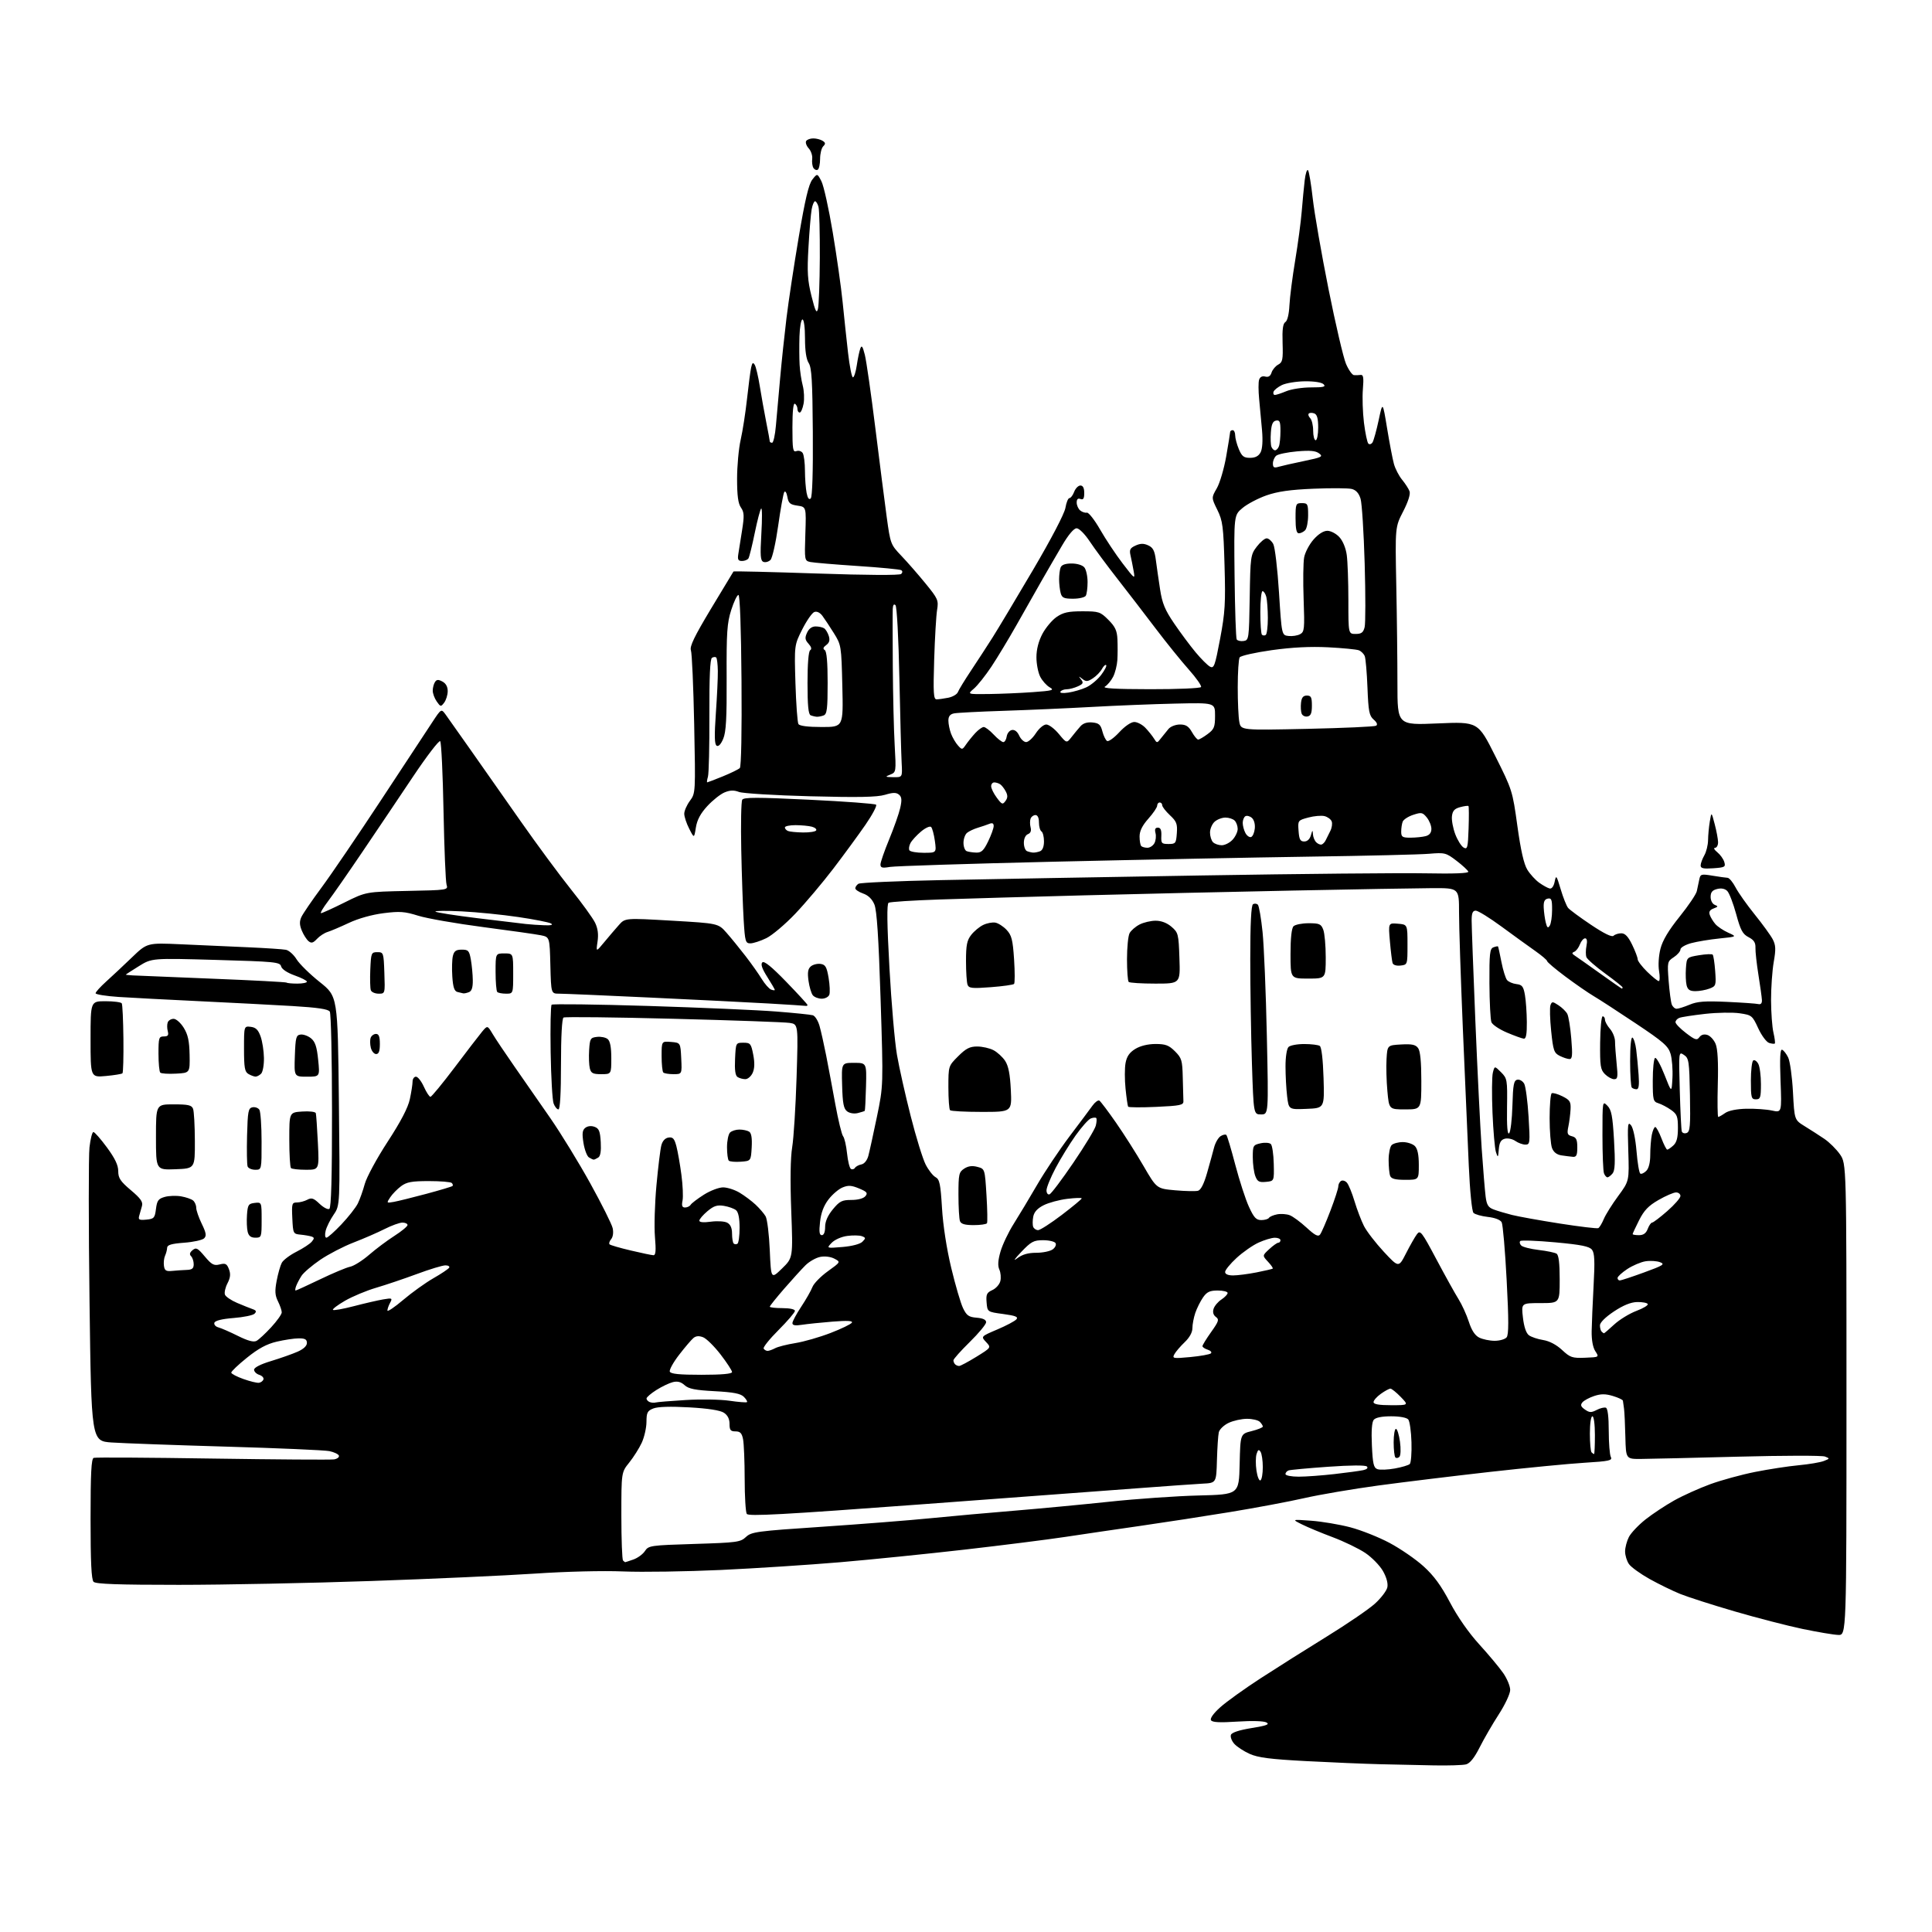 <?xml version="1.0" encoding="UTF-8" standalone="no"?>
<svg 
  version="1.1" 
  xmlns="http://www.w3.org/2000/svg" 
  xmlns:xlink="http://www.w3.org/1999/xlink" 
  xmlns:svg="http://www.w3.org/2000/svg"
  xmlns:rdf="http://www.w3.org/1999/02/22-rdf-syntax-ns#"
  xmlns:cc="http://creativecommons.org/ns#"
  xmlns:dc="http://purl.org/dc/elements/1.1/"
  viewBox="0 0 768 768"
  width="768"
  height="768"
>
<style>svg {background-color: white; }</style>"
<path stroke="none" fill="black" fill-rule="evenodd" d="M570.00,701.77C564.23,701.66 554.55,701.45 548.50,701.30C542.45,701.15 529.29,700.60 519.27,700.07C505.00,699.32 500.10,698.69 496.77,697.20C494.42,696.15 491.66,694.34 490.63,693.18C489.60,692.02 489.01,690.42 489.32,689.62C489.67,688.69 492.65,687.72 497.54,686.93C503.49,685.97 504.81,685.47 503.44,684.71C502.39,684.12 497.74,683.98 491.90,684.36C484.84,684.82 481.92,684.67 481.39,683.82C480.94,683.10 482.38,681.08 485.08,678.66C487.51,676.47 494.76,671.27 501.20,667.09C507.63,662.92 519.46,655.45 527.50,650.50C535.53,645.55 544.09,639.70 546.53,637.50C548.96,635.30 551.19,632.38 551.49,631.00C551.82,629.42 551.17,627.02 549.74,624.50C548.48,622.30 545.32,619.07 542.72,617.32C540.11,615.57 534.27,612.75 529.74,611.05C525.21,609.35 519.70,607.06 517.50,605.95C513.50,603.95 513.50,603.95 521.21,604.51C525.44,604.82 532.42,605.99 536.71,607.11C540.99,608.23 548.03,611.02 552.35,613.32C556.67,615.62 562.75,619.80 565.85,622.61C569.96,626.32 572.84,630.25 576.39,636.99C579.41,642.73 583.85,649.09 588.03,653.67C591.75,657.75 596.04,662.89 597.56,665.09C599.09,667.29 600.33,670.31 600.32,671.79C600.32,673.29 598.29,677.62 595.78,681.50C593.29,685.35 589.87,691.25 588.18,694.62C586.12,698.72 584.34,700.94 582.80,701.36C581.54,701.70 575.77,701.88 570.00,701.77zM730.75,649.91C728.96,649.86 722.55,648.78 716.50,647.52C710.45,646.25 698.30,643.11 689.50,640.54C680.70,637.97 671.00,634.86 667.94,633.63C664.89,632.40 659.39,629.71 655.73,627.67C652.07,625.62 648.38,622.96 647.54,621.75C646.69,620.54 646.00,618.28 646.00,616.73C646.00,615.17 646.69,612.58 647.52,610.96C648.36,609.34 651.33,606.21 654.12,604.00C656.91,601.80 662.04,598.40 665.51,596.46C668.99,594.51 675.45,591.60 679.86,589.99C684.28,588.38 692.31,586.18 697.70,585.11C703.09,584.04 710.88,582.84 715.00,582.46C719.12,582.07 723.62,581.31 725.00,580.77C727.42,579.82 727.44,579.77 725.43,578.99C724.28,578.55 708.76,578.58 690.93,579.05C673.09,579.52 655.76,579.93 652.41,579.95C646.33,580.00 646.33,580.00 646.11,571.25C646.00,566.44 645.76,561.38 645.58,560.00C645.40,558.62 645.20,557.18 645.13,556.79C645.06,556.40 643.26,555.56 641.13,554.92C638.18,554.04 636.41,554.04 633.71,554.93C631.76,555.58 629.65,556.71 629.03,557.46C628.16,558.51 628.39,559.16 630.03,560.31C631.83,561.57 632.55,561.59 634.70,560.48C636.10,559.75 637.76,559.35 638.37,559.59C639.09,559.86 639.50,563.21 639.50,568.76C639.51,573.57 639.87,578.24 640.32,579.14C641.03,580.58 639.82,580.85 629.81,581.47C623.59,581.85 606.80,583.48 592.50,585.08C578.20,586.69 558.17,589.13 548.00,590.50C537.83,591.88 524.55,594.14 518.50,595.52C512.45,596.90 499.18,599.39 489.00,601.06C478.82,602.72 462.85,605.19 453.50,606.53C444.15,607.87 430.65,609.86 423.50,610.94C416.35,612.02 398.35,614.29 383.50,615.99C368.65,617.69 346.38,619.95 334.00,621.01C321.62,622.06 300.25,623.45 286.50,624.09C272.75,624.72 255.28,624.99 247.68,624.67C239.65,624.34 224.98,624.70 212.68,625.53C201.03,626.31 171.75,627.64 147.62,628.47C123.49,629.31 89.04,630.00 71.07,630.00C46.99,630.00 38.08,629.68 37.20,628.80C36.33,627.93 36.00,620.97 36.00,603.77C36.00,585.60 36.30,579.84 37.25,579.52C37.94,579.28 59.20,579.41 84.50,579.80C109.80,580.18 131.53,580.33 132.79,580.13C134.05,579.92 134.92,579.26 134.72,578.65C134.52,578.05 132.81,577.23 130.93,576.84C129.04,576.46 110.62,575.65 90.00,575.06C69.38,574.46 48.86,573.72 44.40,573.41C36.31,572.85 36.31,572.85 35.59,517.52C35.20,487.09 35.19,459.44 35.57,456.09C35.95,452.74 36.65,450.00 37.13,450.00C37.61,450.00 40.03,452.75 42.50,456.11C45.71,460.47 47.00,463.18 47.00,465.55C47.00,468.32 47.85,469.59 52.01,473.11C55.93,476.41 56.90,477.79 56.43,479.42C56.11,480.56 55.61,482.32 55.33,483.32C54.90,484.86 55.34,485.09 58.16,484.82C61.22,484.53 61.54,484.18 62.00,480.57C62.42,477.23 62.95,476.51 65.50,475.79C67.15,475.33 70.08,475.23 72.00,475.57C73.92,475.90 76.06,476.64 76.75,477.21C77.44,477.78 78.00,479.08 78.00,480.10C78.00,481.11 78.99,483.98 80.20,486.47C81.96,490.09 82.15,491.25 81.15,492.25C80.47,492.94 76.89,493.73 73.20,494.00C68.17,494.38 66.49,494.87 66.44,496.00C66.41,496.82 66.04,498.25 65.61,499.18C65.19,500.10 64.99,501.90 65.17,503.18C65.44,505.10 66.02,505.45 68.50,505.20C70.15,505.04 72.74,504.86 74.25,504.81C76.37,504.74 77.00,504.22 77.00,502.56C77.00,501.37 76.53,499.93 75.96,499.36C75.23,498.63 75.41,497.90 76.54,496.96C77.97,495.78 78.59,496.10 81.40,499.46C84.15,502.73 85.04,503.21 87.33,502.63C89.61,502.06 90.18,502.35 91.01,504.53C91.74,506.45 91.59,507.89 90.42,510.15C89.56,511.82 89.11,513.84 89.42,514.64C89.72,515.44 91.89,516.92 94.24,517.92C96.58,518.91 99.36,520.03 100.42,520.40C101.86,520.90 102.05,521.35 101.18,522.22C100.55,522.85 96.80,523.62 92.84,523.93C88.21,524.30 85.50,524.97 85.22,525.82C84.98,526.54 85.71,527.37 86.83,527.66C87.95,527.96 91.44,529.48 94.59,531.05C98.58,533.03 100.83,533.63 101.98,533.01C102.88,532.53 105.51,530.09 107.81,527.59C110.12,525.09 112.00,522.43 112.00,521.68C112.00,520.92 111.32,518.95 110.50,517.30C109.31,514.91 109.20,513.21 109.98,509.12C110.52,506.27 111.43,503.06 112.02,501.97C112.60,500.89 115.22,498.91 117.85,497.58C120.48,496.25 123.21,494.45 123.93,493.59C125.00,492.30 124.98,491.94 123.86,491.55C123.11,491.30 121.15,490.95 119.50,490.79C116.55,490.51 116.49,490.39 116.20,484.25C115.93,478.46 116.06,478.00 118.02,478.00C119.18,478.00 121.05,477.51 122.17,476.91C123.86,476.01 124.68,476.28 127.02,478.52C128.57,480.00 130.32,480.92 130.92,480.55C131.66,480.09 132.00,468.00 131.98,441.69C131.98,420.69 131.58,402.88 131.10,402.13C130.47,401.14 126.31,400.52 116.36,399.92C108.74,399.47 92.15,398.60 79.50,398.00C66.85,397.40 52.34,396.64 47.25,396.31C42.16,395.97 38.00,395.31 38.00,394.83C38.00,394.36 39.87,392.29 42.15,390.23C44.43,388.18 49.04,383.86 52.40,380.63C58.50,374.76 58.50,374.76 72.00,375.37C79.42,375.71 91.35,376.24 98.50,376.55C105.65,376.87 112.48,377.32 113.67,377.56C114.86,377.80 116.77,379.50 117.90,381.35C119.04,383.19 123.19,387.26 127.11,390.38C134.25,396.07 134.25,396.07 134.71,437.61C135.17,479.14 135.17,479.14 132.65,482.82C131.26,484.84 129.82,487.74 129.45,489.25C129.07,490.81 129.20,492.00 129.75,492.00C130.28,492.00 132.97,489.61 135.73,486.69C138.49,483.77 141.41,480.06 142.22,478.44C143.03,476.82 144.28,473.31 145.00,470.64C145.73,467.97 149.80,460.44 154.08,453.88C159.34,445.81 162.19,440.34 162.92,436.93C163.51,434.17 164.00,431.02 164.00,429.95C164.00,428.88 164.61,428.00 165.35,428.00C166.09,428.00 167.51,429.80 168.50,432.00C169.49,434.20 170.67,436.00 171.11,436.00C171.55,436.00 175.87,430.75 180.71,424.34C185.54,417.93 190.46,411.53 191.63,410.12C193.77,407.57 193.77,407.57 195.84,411.03C196.97,412.94 200.89,418.77 204.53,424.00C208.17,429.23 214.59,438.45 218.78,444.50C222.97,450.55 230.12,462.22 234.66,470.43C239.20,478.64 243.20,486.65 243.55,488.22C243.92,489.92 243.68,491.69 242.95,492.57C242.27,493.38 241.98,494.31 242.31,494.64C242.63,494.97 246.41,496.07 250.70,497.08C254.99,498.10 259.06,498.95 259.74,498.97C260.67,498.99 260.82,497.17 260.35,491.65C260.01,487.60 260.28,478.39 260.95,471.17C261.61,463.95 262.49,456.80 262.90,455.27C263.36,453.52 264.41,452.39 265.76,452.19C267.48,451.94 268.08,452.60 268.89,455.69C269.43,457.78 270.33,462.88 270.87,467.00C271.42,471.12 271.62,475.74 271.32,477.25C270.90,479.31 271.16,480.00 272.32,480.00C273.18,480.00 274.19,479.51 274.56,478.90C274.93,478.30 277.30,476.50 279.82,474.90C282.33,473.31 285.77,472.00 287.45,472.00C289.13,472.01 292.07,472.95 294.00,474.11C295.93,475.26 298.78,477.40 300.34,478.85C301.90,480.31 303.70,482.40 304.34,483.50C304.98,484.60 305.73,490.68 306.00,497.00C306.50,508.50 306.50,508.50 310.87,504.25C315.23,500.00 315.23,500.00 314.53,481.25C314.08,469.21 314.22,460.17 314.91,456.00C315.50,452.43 316.28,439.97 316.65,428.32C317.31,407.15 317.31,407.15 313.91,406.62C312.03,406.32 291.27,405.58 267.76,404.98C244.25,404.37 224.56,404.15 224.01,404.49C223.39,404.88 223.00,412.07 223.00,423.06C223.00,434.64 222.64,441.00 221.98,441.00C221.41,441.00 220.55,439.95 220.07,438.67C219.58,437.39 219.05,428.18 218.89,418.21C218.73,408.23 218.90,399.76 219.28,399.39C219.65,399.02 236.95,399.24 257.73,399.88C278.50,400.53 301.35,401.52 308.50,402.09C315.65,402.65 322.22,403.32 323.10,403.58C323.98,403.83 325.17,405.72 325.76,407.77C326.35,409.82 327.53,415.10 328.40,419.50C329.26,423.90 330.91,432.67 332.06,438.99C333.21,445.31 334.60,451.01 335.14,451.67C335.69,452.33 336.39,455.38 336.71,458.46C337.03,461.54 337.72,464.33 338.25,464.66C338.79,464.99 339.51,464.80 339.86,464.24C340.21,463.69 341.37,463.07 342.43,462.87C343.57,462.65 344.69,461.27 345.17,459.50C345.62,457.85 347.15,450.89 348.57,444.03C351.15,431.57 351.15,431.57 350.05,397.19C349.26,372.53 348.56,361.89 347.58,359.54C346.69,357.40 345.15,355.90 343.11,355.19C341.40,354.59 340.00,353.66 340.00,353.11C340.00,352.56 340.56,351.75 341.25,351.31C341.94,350.87 356.68,350.21 374.00,349.86C391.32,349.50 437.89,348.67 477.47,348.01C517.05,347.35 557.21,346.97 566.72,347.16C577.94,347.38 583.89,347.15 583.67,346.50C583.49,345.95 581.38,344.00 578.99,342.17C574.81,338.98 574.35,338.86 568.06,339.39C564.45,339.70 543.05,340.21 520.50,340.53C497.95,340.86 452.05,341.77 418.50,342.55C384.95,343.34 355.81,344.27 353.75,344.62C350.70,345.14 350.00,344.96 350.00,343.64C350.00,342.75 351.56,338.26 353.46,333.66C355.36,329.06 357.34,323.45 357.85,321.18C358.57,317.98 358.46,316.79 357.36,315.88C356.26,314.97 354.97,314.99 351.78,315.95C348.66,316.88 341.22,317.03 322.06,316.53C308.00,316.17 295.26,315.39 293.75,314.81C291.74,314.04 290.20,314.09 288.03,314.99C286.39,315.67 283.31,318.11 281.18,320.42C278.46,323.37 277.11,325.90 276.62,328.95C275.93,333.29 275.93,333.29 273.97,329.43C272.88,327.31 272.00,324.63 272.00,323.48C272.00,322.33 273.01,320.02 274.25,318.34C276.49,315.31 276.50,315.16 275.95,287.90C275.64,272.83 275.06,259.60 274.65,258.50C274.09,256.99 276.04,252.95 282.62,242.00C287.41,234.03 291.43,227.36 291.57,227.18C291.70,227.00 306.55,227.36 324.56,227.97C344.74,228.66 357.67,228.73 358.24,228.16C358.82,227.58 358.82,227.00 358.24,226.65C357.72,226.33 349.92,225.58 340.90,224.99C331.88,224.39 323.44,223.68 322.14,223.41C319.82,222.91 319.79,222.77 320.14,212.20C320.50,201.50 320.50,201.50 317.01,201.00C314.07,200.58 313.43,200.03 312.99,197.50C312.69,195.83 312.15,194.99 311.76,195.60C311.38,196.21 310.29,202.23 309.34,208.97C308.39,215.72 307.02,221.84 306.28,222.58C305.54,223.31 304.29,223.66 303.49,223.36C302.28,222.89 302.14,220.95 302.65,212.15C303.00,206.29 302.97,201.79 302.58,202.14C302.20,202.49 301.05,206.86 300.03,211.84C299.01,216.83 297.88,221.38 297.53,221.95C297.17,222.53 296.02,223.00 294.97,223.00C293.44,223.00 293.14,222.45 293.49,220.25C293.73,218.74 294.41,214.45 295.00,210.72C295.90,205.02 295.82,203.59 294.53,201.75C293.42,200.16 293.00,197.01 293.00,190.34C293.00,185.27 293.64,178.28 294.43,174.81C295.22,171.34 296.36,164.00 296.96,158.50C297.56,153.00 298.30,147.40 298.60,146.05C299.02,144.16 299.34,143.92 300.02,145.03C300.50,145.81 301.40,149.61 302.02,153.47C302.64,157.34 303.79,163.74 304.57,167.71C305.36,171.67 306.00,175.16 306.00,175.46C306.00,175.76 306.41,176.00 306.92,176.00C307.43,176.00 308.11,172.96 308.43,169.25C308.76,165.54 309.51,157.10 310.10,150.50C310.69,143.90 311.83,133.10 312.63,126.50C313.43,119.90 315.63,105.36 317.52,94.19C320.04,79.28 321.47,73.22 322.92,71.38C324.88,68.88 324.88,68.88 326.53,72.06C327.43,73.80 329.46,82.94 331.03,92.37C332.61,101.79 334.37,114.22 334.95,120.00C335.52,125.78 336.50,134.89 337.11,140.25C337.72,145.61 338.60,150.00 339.05,150.00C339.51,150.00 340.19,147.86 340.58,145.25C340.96,142.64 341.59,139.63 341.98,138.57C342.52,137.06 342.91,137.60 343.79,141.07C344.40,143.51 346.27,156.53 347.94,170.00C349.61,183.47 351.65,199.43 352.47,205.45C353.95,216.23 354.04,216.47 358.31,220.95C360.70,223.45 365.02,228.40 367.91,231.94C372.86,238.00 373.13,238.62 372.51,242.44C372.14,244.67 371.62,253.59 371.35,262.25C370.94,275.54 371.09,278.00 372.31,278.00C373.10,278.00 375.19,277.71 376.96,277.36C378.73,277.00 380.45,275.99 380.78,275.11C381.11,274.22 383.48,270.35 386.04,266.50C388.60,262.65 392.41,256.80 394.50,253.50C396.60,250.20 403.83,238.11 410.59,226.64C417.90,214.21 423.13,204.21 423.52,201.89C423.88,199.75 424.60,198.00 425.11,198.00C425.63,198.00 426.48,196.88 427.00,195.50C427.52,194.13 428.64,193.00 429.48,193.00C430.50,193.00 431.00,193.98 431.00,195.97C431.00,198.20 430.63,198.79 429.50,198.36C428.48,197.97 428.00,198.42 428.00,199.77C428.00,200.86 428.63,202.28 429.39,202.91C430.16,203.55 431.35,203.94 432.04,203.79C432.73,203.63 435.10,206.65 437.30,210.49C439.50,214.34 443.54,220.41 446.28,223.99C451.10,230.28 451.25,230.38 450.64,227.00C450.30,225.07 449.74,222.28 449.40,220.78C448.88,218.52 449.22,217.86 451.39,216.87C453.33,215.99 454.63,215.96 456.43,216.79C458.35,217.66 458.99,218.90 459.48,222.70C459.82,225.34 460.58,230.58 461.16,234.34C462.00,239.84 463.10,242.49 466.75,247.84C469.24,251.50 473.07,256.65 475.26,259.28C477.44,261.90 480.02,264.48 480.99,265.00C482.58,265.84 482.97,264.75 485.01,253.94C486.99,243.46 487.21,239.76 486.77,224.72C486.33,209.20 486.04,207.02 483.91,202.68C481.53,197.86 481.53,197.86 483.71,194.09C484.90,192.02 486.58,186.31 487.44,181.41C488.29,176.51 489.00,172.16 489.00,171.75C489.00,171.34 489.45,171.00 490.00,171.00C490.55,171.00 491.00,171.91 491.00,173.03C491.00,174.15 491.65,176.62 492.45,178.53C493.65,181.40 494.42,182.00 496.91,182.00C498.98,182.00 500.29,181.32 501.09,179.84C501.82,178.47 502.04,175.23 501.68,171.09C501.37,167.46 500.85,161.85 500.53,158.62C500.21,155.38 500.20,151.94 500.51,150.97C500.87,149.84 501.74,149.38 502.94,149.69C504.21,150.03 505.02,149.52 505.47,148.09C505.84,146.94 507.02,145.52 508.11,144.94C509.84,144.01 510.06,142.97 509.85,136.37C509.67,130.96 509.98,128.63 510.95,128.03C511.76,127.53 512.40,124.89 512.57,121.35C512.73,118.13 513.76,110.10 514.86,103.50C515.96,96.90 517.13,88.12 517.46,84.00C517.79,79.88 518.33,74.32 518.64,71.66C518.96,68.99 519.54,67.19 519.95,67.66C520.35,68.12 521.21,73.22 521.85,79.00C522.50,84.78 525.31,100.91 528.10,114.87C530.89,128.82 534.02,142.21 535.05,144.62C536.08,147.03 537.51,149.05 538.21,149.12C538.92,149.18 540.12,149.15 540.88,149.04C541.96,148.89 542.15,150.10 541.77,154.68C541.50,157.88 541.69,163.88 542.19,168.00C542.70,172.12 543.49,175.88 543.94,176.34C544.40,176.80 545.15,176.57 545.61,175.84C546.06,175.10 547.16,171.14 548.04,167.03C549.63,159.55 549.63,159.55 551.39,170.24C552.35,176.12 553.58,182.51 554.11,184.43C554.64,186.36 556.11,189.19 557.37,190.72C558.63,192.25 559.96,194.31 560.32,195.30C560.73,196.42 559.76,199.46 557.78,203.30C554.59,209.50 554.59,209.50 555.04,232.50C555.30,245.15 555.50,262.87 555.50,271.88C555.50,288.27 555.50,288.27 571.52,287.57C587.54,286.88 587.54,286.88 594.38,300.52C601.13,313.97 601.25,314.36 603.18,328.33C604.53,338.04 605.77,343.51 607.14,345.73C608.24,347.51 610.38,349.85 611.89,350.92C613.40,352.00 615.26,353.02 616.01,353.19C616.85,353.38 617.63,352.33 618.00,350.50C618.57,347.70 618.73,347.89 620.40,353.50C621.38,356.80 622.71,360.13 623.34,360.90C623.97,361.66 628.07,364.69 632.46,367.63C637.69,371.13 640.77,372.63 641.42,371.98C641.96,371.44 643.35,371.00 644.50,371.00C646.00,371.00 647.23,372.29 648.80,375.53C650.01,378.02 651.00,380.63 651.00,381.32C651.00,382.02 652.71,384.26 654.79,386.30C656.88,388.33 658.94,390.00 659.38,390.00C659.82,390.00 659.87,388.20 659.50,385.99C659.11,383.69 659.35,379.91 660.06,377.14C660.91,373.81 663.29,369.83 667.66,364.40C671.16,360.05 674.24,355.49 674.51,354.25C674.78,353.01 675.22,350.94 675.48,349.66C675.93,347.45 676.24,347.36 680.73,348.10C683.35,348.53 686.05,348.91 686.73,348.94C687.41,348.97 688.84,350.69 689.91,352.75C690.98,354.81 694.40,359.65 697.51,363.50C700.62,367.35 703.84,371.79 704.67,373.36C705.90,375.72 705.98,377.32 705.08,382.44C704.49,385.86 704.01,392.68 704.02,397.58C704.04,402.49 704.46,408.29 704.97,410.47C705.48,412.66 705.72,414.61 705.52,414.81C705.32,415.02 704.29,414.91 703.24,414.58C702.19,414.24 700.24,411.62 698.92,408.74C696.58,403.68 696.34,403.49 691.50,402.79C688.75,402.39 682.60,402.50 677.83,403.03C673.06,403.57 668.45,404.27 667.58,404.61C666.71,404.94 666.02,405.73 666.04,406.36C666.06,406.99 667.95,408.93 670.24,410.67C673.86,413.43 674.54,413.64 675.53,412.30C676.25,411.31 677.40,410.99 678.72,411.41C679.86,411.77 681.33,413.38 681.99,414.99C682.80,416.93 683.09,422.27 682.85,430.95C682.66,438.13 682.74,444.00 683.03,444.00C683.32,444.00 684.56,443.30 685.79,442.43C687.17,441.47 690.41,440.82 694.26,440.74C697.69,440.67 702.25,440.99 704.39,441.46C708.28,442.31 708.28,442.31 707.79,429.62C707.45,420.66 707.63,417.04 708.40,417.29C709.01,417.49 710.09,418.87 710.82,420.36C711.55,421.85 712.41,428.04 712.73,434.12C713.31,445.17 713.31,445.17 717.40,447.69C719.66,449.08 723.15,451.32 725.17,452.69C727.19,454.05 730.00,456.84 731.42,458.88C734.00,462.61 734.00,462.61 734.00,556.30C734.00,650.00 734.00,650.00 730.75,649.91zM248.52,621.00C248.62,621.00 250.09,620.52 251.78,619.93C253.48,619.33 255.54,617.83 256.36,616.58C257.79,614.39 258.52,614.28 276.01,613.74C292.95,613.22 294.34,613.03 296.52,610.98C298.70,608.93 300.75,608.65 326.68,606.92C341.98,605.89 361.48,604.36 370.00,603.51C378.52,602.66 393.60,601.31 403.50,600.50C413.40,599.68 430.27,598.09 441.00,596.95C451.73,595.81 467.70,594.69 476.50,594.48C492.50,594.08 492.50,594.08 492.78,582.05C493.06,570.01 493.06,570.01 497.53,568.89C499.99,568.27 502.00,567.46 502.00,567.08C502.00,566.71 501.46,565.86 500.80,565.20C500.14,564.54 497.85,564.00 495.70,564.00C493.56,564.00 490.27,564.73 488.39,565.62C486.51,566.51 484.76,568.20 484.49,569.37C484.22,570.54 483.89,575.55 483.75,580.50C483.50,589.50 483.50,589.50 478.00,589.78C474.98,589.94 463.95,590.72 453.50,591.51C443.05,592.30 403.71,595.23 366.08,598.01C310.91,602.10 297.51,602.83 296.85,601.79C296.40,601.08 296.02,594.82 296.02,587.88C296.01,580.93 295.72,573.84 295.38,572.12C294.89,569.68 294.24,569.00 292.38,569.00C290.41,569.00 290.00,568.49 290.00,566.02C290.00,564.04 289.25,562.56 287.75,561.58C286.29,560.62 281.45,559.87 274.00,559.45C266.59,559.03 261.52,559.18 259.75,559.87C257.35,560.81 257.00,561.50 256.98,565.23C256.97,567.58 256.12,571.30 255.11,573.50C254.09,575.70 251.85,579.25 250.13,581.39C247.00,585.28 247.00,585.28 247.00,602.47C247.00,611.93 247.30,619.97 247.67,620.33C248.03,620.70 248.42,621.00 248.52,621.00zM501.06,588.46C501.58,588.14 501.99,585.77 501.98,583.19C501.98,580.61 501.58,577.88 501.09,577.12C500.41,576.04 500.06,576.23 499.51,577.97C499.12,579.19 499.10,582.19 499.47,584.62C499.83,587.05 500.55,588.78 501.06,588.46zM516.25,587.00C519.14,587.00 525.55,586.53 530.50,585.96C535.45,585.40 540.58,584.70 541.89,584.41C543.37,584.09 543.93,583.53 543.36,582.96C542.79,582.39 536.87,582.43 527.97,583.06C520.01,583.62 512.94,584.28 512.25,584.51C511.56,584.75 511.00,585.40 511.00,585.97C511.00,586.55 513.31,587.00 516.25,587.00zM554.44,583.75C557.22,583.25 559.91,582.45 560.41,581.97C560.90,581.49 561.21,577.59 561.08,573.31C560.96,569.03 560.38,564.96 559.81,564.27C559.18,563.51 556.42,563.00 553.00,563.00C549.31,563.00 546.83,563.50 546.09,564.39C545.34,565.29 545.08,568.84 545.35,574.58C545.69,581.96 546.05,583.49 547.57,584.02C548.56,584.37 551.65,584.25 554.44,583.75zM556.29,579.11C555.78,579.62 555.06,579.73 554.68,579.35C554.31,578.97 554.00,576.27 554.00,573.33C554.00,570.40 554.41,568.00 554.91,568.00C555.40,568.00 556.13,570.29 556.51,573.09C556.90,575.92 556.80,578.60 556.29,579.11zM633.67,578.00C633.85,578.00 634.00,574.62 634.00,570.50C634.00,566.17 633.58,563.00 633.00,563.00C632.43,563.00 632.00,565.94 632.00,569.83C632.00,573.59 632.30,576.97 632.67,577.33C633.03,577.70 633.48,578.00 633.67,578.00zM553.00,558.59C559.99,558.59 559.99,558.59 556.80,555.29C555.04,553.48 553.20,552.00 552.71,552.00C552.21,552.00 550.50,552.93 548.90,554.07C547.31,555.21 546.00,556.69 546.00,557.36C546.00,558.21 548.14,558.59 553.00,558.59zM260.58,557.52C261.18,557.34 266.58,556.89 272.58,556.53C278.59,556.16 286.43,556.29 290.00,556.82C293.57,557.34 296.70,557.59 296.94,557.36C297.18,557.14 296.62,556.19 295.68,555.25C294.39,553.97 291.56,553.42 284.09,553.02C276.34,552.61 273.76,552.10 272.14,550.63C270.69,549.31 269.31,548.96 267.46,549.42C266.01,549.78 263.07,551.19 260.92,552.55C258.76,553.91 257.00,555.43 257.00,555.93C257.00,556.43 257.56,557.06 258.25,557.34C258.94,557.61 259.99,557.69 260.58,557.52zM102.92,549.68C103.70,549.58 104.51,548.98 104.72,548.33C104.94,547.69 104.19,546.88 103.06,546.52C101.92,546.16 101.00,545.24 101.00,544.47C101.00,543.62 103.63,542.28 107.75,541.04C111.46,539.91 116.19,538.25 118.25,537.34C120.64,536.30 122.00,535.02 122.00,533.85C122.00,532.43 121.25,532.00 118.75,532.02C116.96,532.02 113.02,532.62 109.99,533.33C106.01,534.27 102.72,536.04 98.16,539.72C94.68,542.51 91.88,545.19 91.93,545.65C91.98,546.12 94.15,547.26 96.76,548.18C99.37,549.11 102.14,549.79 102.92,549.68zM278.87,546.50C286.85,546.50 291.00,546.13 291.00,545.42C291.00,544.83 288.95,541.68 286.44,538.42C283.93,535.17 280.81,532.09 279.50,531.58C277.87,530.95 276.65,531.04 275.64,531.89C274.82,532.57 272.27,535.56 269.96,538.55C267.66,541.53 265.99,544.54 266.26,545.24C266.61,546.16 270.03,546.50 278.87,546.50zM381.27,543.00C381.78,543.00 384.87,541.35 388.13,539.34C394.05,535.68 394.05,535.68 391.98,533.48C389.90,531.27 389.90,531.27 396.45,528.48C400.06,526.95 403.48,525.13 404.05,524.44C404.86,523.47 403.67,523.00 398.80,522.34C392.50,521.50 392.50,521.50 392.19,517.76C391.92,514.55 392.25,513.84 394.46,512.83C395.89,512.19 397.32,510.58 397.65,509.26C397.98,507.95 397.80,505.89 397.26,504.69C396.57,503.15 396.70,501.02 397.72,497.50C398.52,494.75 400.87,489.80 402.96,486.50C405.04,483.20 409.23,476.23 412.27,471.00C415.30,465.77 421.10,457.11 425.14,451.74C429.19,446.38 433.32,440.86 434.31,439.47C435.31,438.09 436.53,437.21 437.02,437.51C437.51,437.82 440.49,441.76 443.63,446.28C446.78,450.80 451.70,458.55 454.57,463.50C459.80,472.50 459.80,472.50 467.15,473.16C471.19,473.52 475.28,473.60 476.23,473.35C477.36,473.04 478.60,470.60 479.85,466.19C480.90,462.51 482.15,457.97 482.63,456.10C483.12,454.24 484.28,452.23 485.21,451.64C486.14,451.05 487.17,450.84 487.50,451.17C487.83,451.49 489.43,456.85 491.06,463.08C492.70,469.30 495.12,476.78 496.46,479.69C498.45,484.04 499.34,485.00 501.39,485.00C502.76,485.00 504.13,484.60 504.43,484.12C504.73,483.64 506.19,483.01 507.68,482.72C509.18,482.43 511.43,482.59 512.69,483.07C513.95,483.55 516.95,485.76 519.36,487.98C522.70,491.06 523.98,491.72 524.74,490.76C525.28,490.07 527.14,485.80 528.86,481.28C530.59,476.76 532.00,472.40 532.00,471.59C532.00,470.78 532.49,469.81 533.10,469.44C533.70,469.07 534.74,469.38 535.41,470.13C536.09,470.88 537.45,474.20 538.44,477.50C539.43,480.80 541.12,485.23 542.19,487.35C543.27,489.47 546.81,494.07 550.07,497.58C556.00,503.95 556.00,503.95 558.92,498.22C560.52,495.08 562.48,491.65 563.26,490.61C564.57,488.86 565.16,489.62 571.00,500.61C574.48,507.15 578.43,514.27 579.79,516.43C581.14,518.59 582.98,522.63 583.88,525.40C584.97,528.81 586.31,530.86 588.00,531.71C589.38,532.40 592.13,532.98 594.13,532.99C596.12,532.99 598.27,532.38 598.90,531.62C599.76,530.58 599.77,524.91 598.92,508.87C598.31,497.12 597.41,486.77 596.94,485.88C596.41,484.90 594.27,484.06 591.45,483.75C588.91,483.46 586.34,482.74 585.74,482.14C585.11,481.51 584.32,473.61 583.86,463.28C583.41,453.50 582.36,429.07 581.51,409.00C580.67,388.93 579.98,368.11 579.99,362.75C580.00,353.00 580.00,353.00 569.25,353.05C563.34,353.08 538.48,353.51 514.00,354.01C489.52,354.50 452.18,355.36 431.00,355.91C409.82,356.46 383.90,357.20 373.39,357.56C362.88,357.92 353.81,358.50 353.23,358.86C352.49,359.31 352.59,367.16 353.57,384.83C354.34,398.76 355.68,414.28 356.56,419.33C357.43,424.37 359.89,435.33 362.02,443.68C364.14,452.03 366.81,460.67 367.95,462.90C369.08,465.12 370.86,467.39 371.89,467.94C373.50,468.80 373.88,470.62 374.46,480.23C374.87,487.11 376.30,496.37 378.13,504.00C379.78,510.88 381.89,518.08 382.82,520.00C384.24,522.95 385.09,523.55 388.25,523.81C390.76,524.02 392.00,524.61 392.00,525.61C392.00,526.42 389.07,529.96 385.50,533.46C381.93,536.97 379.00,540.25 379.00,540.75C379.00,541.25 379.30,541.97 379.67,542.33C380.03,542.70 380.75,543.00 381.27,543.00zM473.18,539.45C477.21,539.07 480.88,538.41 481.35,537.98C481.82,537.55 481.26,536.90 480.10,536.53C478.95,536.17 478.00,535.52 478.00,535.11C478.00,534.69 479.55,532.17 481.45,529.50C484.49,525.23 484.71,524.51 483.33,523.50C482.31,522.75 481.99,521.62 482.42,520.26C482.78,519.12 484.19,517.45 485.54,516.57C486.89,515.68 488.00,514.51 488.00,513.98C488.00,513.44 486.23,513.00 484.07,513.00C480.91,513.00 479.76,513.54 478.22,515.75C477.17,517.26 475.79,520.03 475.15,521.90C474.52,523.77 474.00,526.50 474.00,527.96C474.00,529.64 472.85,531.72 470.91,533.56C469.22,535.18 467.38,537.32 466.84,538.32C465.92,540.02 466.30,540.09 473.18,539.45zM630.11,539.72C635.72,539.50 635.72,539.50 634.17,537.13C633.19,535.64 632.65,532.67 632.71,529.13C632.76,526.03 633.11,517.88 633.48,511.00C634.02,501.27 633.87,498.12 632.84,496.79C631.80,495.45 628.57,494.80 618.27,493.85C610.99,493.18 604.72,492.95 604.33,493.33C603.95,493.72 604.12,494.52 604.71,495.11C605.31,495.71 608.43,496.50 611.65,496.88C614.87,497.26 618.06,497.92 618.75,498.35C619.61,498.88 620.00,502.09 620.00,508.56C620.00,518.00 620.00,518.00 612.36,518.00C604.72,518.00 604.72,518.00 605.39,523.75C605.80,527.39 606.67,529.97 607.75,530.77C608.68,531.47 611.23,532.33 613.41,532.68C615.91,533.08 618.69,534.54 620.94,536.63C624.18,539.65 625.00,539.92 630.11,539.72zM305.12,537.00C305.68,537.00 307.03,536.52 308.12,535.94C309.21,535.35 312.85,534.43 316.21,533.89C319.56,533.35 325.83,531.55 330.13,529.89C334.44,528.23 338.26,526.38 338.63,525.78C339.11,525.02 336.84,524.90 330.90,525.37C326.28,525.74 320.81,526.31 318.75,526.63C316.10,527.05 315.00,526.85 315.00,525.96C315.00,525.27 316.57,522.34 318.49,519.45C320.40,516.57 322.41,513.04 322.95,511.62C323.49,510.20 326.25,507.38 329.07,505.35C334.21,501.66 334.21,501.66 331.68,500.34C330.19,499.56 327.88,499.27 326.04,499.64C324.33,499.98 321.71,501.47 320.21,502.95C318.72,504.43 314.91,508.61 311.75,512.25C308.59,515.89 306.00,519.12 306.00,519.43C306.00,519.74 308.25,520.00 311.00,520.00C313.95,520.00 316.00,520.45 316.00,521.09C316.00,521.69 313.07,525.11 309.50,528.69C305.92,532.26 303.25,535.60 303.56,536.09C303.87,536.59 304.57,537.00 305.12,537.00zM637.61,530.00C637.76,530.00 639.60,528.42 641.69,526.49C643.79,524.56 647.75,522.14 650.50,521.10C653.25,520.07 655.27,518.84 655.00,518.36C654.73,517.89 652.83,517.54 650.79,517.58C648.28,517.64 645.28,518.86 641.54,521.34C638.19,523.57 636.00,525.74 636.00,526.84C636.00,527.85 636.30,528.97 636.67,529.33C637.03,529.70 637.46,530.00 637.61,530.00zM160.28,516.73C163.73,513.80 169.12,509.94 172.25,508.14C175.39,506.35 178.22,504.45 178.54,503.94C178.86,503.42 178.19,503.00 177.05,503.00C175.91,503.00 170.82,504.54 165.74,506.43C160.66,508.31 153.35,510.78 149.50,511.91C145.65,513.04 140.10,515.36 137.16,517.06C134.22,518.76 132.06,520.39 132.36,520.70C132.66,521.00 136.42,520.33 140.71,519.21C144.99,518.09 150.22,516.89 152.32,516.53C155.90,515.92 156.07,516.01 155.07,517.88C154.48,518.97 154.00,520.36 154.00,520.96C154.00,521.56 156.82,519.66 160.28,516.73zM117.52,513.00C117.77,513.00 122.14,511.00 127.24,508.55C132.33,506.10 137.71,503.84 139.20,503.54C140.68,503.24 144.05,501.12 146.70,498.83C149.34,496.54 153.86,493.15 156.75,491.30C159.64,489.45 162.00,487.50 162.00,486.97C162.00,486.44 161.09,486.00 159.97,486.00C158.85,486.00 155.67,487.15 152.90,488.55C150.14,489.95 144.60,492.36 140.61,493.90C136.61,495.43 130.64,498.53 127.33,500.77C124.03,503.02 120.66,505.90 119.84,507.18C119.02,508.45 118.06,510.29 117.71,511.25C117.35,512.21 117.27,513.00 117.52,513.00zM643.90,509.00C644.39,509.00 648.73,507.57 653.53,505.82C661.22,503.02 661.98,502.53 659.88,501.74C658.57,501.25 655.97,501.09 654.11,501.38C652.25,501.68 648.98,503.07 646.86,504.47C644.74,505.88 643.00,507.47 643.00,508.01C643.00,508.56 643.40,509.00 643.90,509.00zM490.19,507.00C491.94,507.00 496.11,506.46 499.44,505.81C502.77,505.15 505.69,504.47 505.92,504.30C506.15,504.13 505.31,502.90 504.05,501.56C501.77,499.12 501.77,499.12 504.53,496.56C506.05,495.15 507.68,494.00 508.15,494.00C508.62,494.00 509.00,493.55 509.00,493.00C509.00,492.45 507.99,492.01 506.75,492.02C505.51,492.03 502.61,492.90 500.31,493.95C498.01,494.99 494.07,497.74 491.56,500.05C489.05,502.36 487.00,504.87 487.00,505.63C487.00,506.50 488.15,507.00 490.19,507.00zM404.38,500.17C406.39,498.66 408.70,498.00 411.94,498.00C414.51,498.00 417.45,497.39 418.46,496.65C419.48,495.91 419.99,494.79 419.59,494.15C419.20,493.52 416.98,493.00 414.65,493.00C410.91,493.00 409.89,493.55 405.96,497.67C403.20,500.56 402.60,501.51 404.38,500.17zM334.88,495.70C338.68,495.38 341.89,494.54 342.81,493.62C344.20,492.22 344.19,492.01 342.63,491.41C341.68,491.05 339.06,491.00 336.81,491.30C334.46,491.61 331.81,492.79 330.60,494.04C328.50,496.23 328.50,496.23 334.88,495.70zM293.14,494.41C293.61,494.12 294.00,491.26 294.00,488.06C294.00,484.27 293.51,481.84 292.59,481.07C291.81,480.43 289.65,479.66 287.78,479.35C285.07,478.91 283.75,479.34 281.19,481.49C279.44,482.97 278.00,484.65 278.00,485.22C278.00,485.89 279.66,486.04 282.58,485.64C285.12,485.30 288.02,485.47 289.08,486.04C290.38,486.74 291.00,488.14 291.00,490.37C291.00,492.18 291.29,493.95 291.64,494.31C291.99,494.66 292.67,494.71 293.14,494.41zM101.52,492.00C99.75,492.00 98.87,491.33 98.45,489.67C98.13,488.39 98.01,485.35 98.18,482.92C98.47,478.93 98.77,478.47 101.25,478.18C104.00,477.87 104.00,477.87 104.00,484.93C104.00,491.79 103.93,492.00 101.52,492.00zM326.70,491.00C327.50,491.00 328.00,489.75 328.00,487.73C328.00,485.55 329.03,483.21 331.07,480.73C333.75,477.48 334.70,477.00 338.45,477.00C341.06,477.00 343.25,476.41 344.00,475.50C345.05,474.24 344.66,473.75 341.49,472.43C338.46,471.17 337.19,471.09 334.91,472.04C333.35,472.68 330.83,474.84 329.32,476.83C327.44,479.29 326.37,482.14 325.98,485.72C325.54,489.69 325.72,491.00 326.70,491.00zM651.52,491.00C653.30,491.00 654.33,490.26 655.00,488.50C655.52,487.12 656.31,486.00 656.74,486.00C657.18,486.00 659.89,483.94 662.77,481.42C665.65,478.90 668.00,476.20 668.00,475.42C668.00,474.64 667.21,474.00 666.25,474.01C665.29,474.01 662.16,475.36 659.31,477.00C655.30,479.30 653.54,481.13 651.56,485.07C650.15,487.87 649.00,490.35 649.00,490.58C649.00,490.81 650.14,491.00 651.52,491.00zM412.67,489.00C413.46,489.00 417.69,486.28 422.06,482.96C426.43,479.63 430.00,476.67 430.00,476.38C430.00,476.09 427.41,476.17 424.25,476.56C421.09,476.94 416.87,478.08 414.87,479.09C412.39,480.34 411.09,481.77 410.73,483.64C410.44,485.14 410.43,486.96 410.71,487.69C410.99,488.41 411.87,489.00 412.67,489.00zM635.35,488.20C635.82,487.96 636.80,486.33 637.53,484.59C638.25,482.85 640.83,478.74 643.25,475.45C647.65,469.47 647.65,469.47 647.27,457.49C646.94,446.83 647.06,445.70 648.37,447.33C649.23,448.40 650.12,452.65 650.54,457.59C650.92,462.23 651.60,466.25 652.04,466.52C652.48,466.80 653.55,466.31 654.42,465.44C655.42,464.44 656.00,462.10 656.00,459.05C656.00,456.41 656.28,452.84 656.62,451.12C656.97,449.41 657.58,448.00 657.99,448.00C658.40,448.00 659.50,450.02 660.45,452.50C661.39,454.98 662.43,457.00 662.75,457.00C663.08,457.00 664.17,456.26 665.17,455.35C666.50,454.14 667.00,452.26 667.00,448.41C667.00,443.79 666.66,442.90 664.25,441.20C662.74,440.13 660.49,438.95 659.25,438.56C657.15,437.91 657.00,437.30 657.00,429.49C657.00,424.89 657.41,420.86 657.91,420.55C658.41,420.25 660.10,423.26 661.66,427.25C664.50,434.50 664.50,434.50 664.82,428.50C665.00,425.20 664.66,420.89 664.08,418.93C663.17,415.85 661.25,414.17 650.26,406.84C643.24,402.15 635.70,397.25 633.50,395.96C631.30,394.66 626.24,391.16 622.25,388.18C618.26,385.20 615.00,382.44 615.00,382.05C615.00,381.66 612.86,379.84 610.25,378.00C607.64,376.17 601.62,371.82 596.89,368.34C592.15,364.85 587.53,362.00 586.64,362.00C585.40,362.00 585.00,362.96 585.00,365.94C585.00,368.10 585.66,385.99 586.47,405.69C587.29,425.38 588.42,448.25 588.99,456.50C589.56,464.75 590.27,473.37 590.56,475.65C590.99,479.01 591.61,479.99 593.80,480.80C595.28,481.36 598.52,482.32 601.00,482.95C603.48,483.58 612.02,485.12 620.00,486.37C627.98,487.62 634.88,488.44 635.35,488.20zM387.05,487.00C383.56,487.00 382.04,486.56 381.61,485.42C381.27,484.55 381.00,479.83 381.00,474.94C381.00,466.78 381.19,465.92 383.28,464.55C384.87,463.51 386.46,463.30 388.53,463.85C391.50,464.64 391.50,464.64 392.14,475.07C392.50,480.81 392.58,485.84 392.34,486.25C392.09,486.66 389.71,487.00 387.05,487.00zM156.53,477.77C158.16,477.48 163.99,476.04 169.47,474.57C174.95,473.10 179.64,471.69 179.89,471.45C180.13,471.20 180.00,470.66 179.58,470.25C179.17,469.84 175.08,469.50 170.49,469.50C163.67,469.50 161.66,469.87 159.43,471.53C157.93,472.65 155.99,474.63 155.13,475.93C153.59,478.25 153.61,478.28 156.53,477.77zM417.20,474.77C417.86,474.55 422.12,468.90 426.67,462.21C431.22,455.53 435.24,448.90 435.59,447.48C435.95,446.07 436.03,444.69 435.76,444.43C435.50,444.17 434.53,444.24 433.61,444.60C432.68,444.95 429.97,448.00 427.57,451.37C425.18,454.74 421.59,460.57 419.61,464.33C417.62,468.09 416.00,472.07 416.00,473.17C416.00,474.28 416.53,474.99 417.20,474.77zM503.25,469.81C500.52,470.08 499.84,469.70 499.00,467.50C498.45,466.05 498.00,462.68 498.00,460.01C498.00,455.40 498.15,455.13 501.10,454.48C502.80,454.10 504.64,454.24 505.19,454.79C505.73,455.33 506.25,458.86 506.34,462.64C506.50,469.50 506.50,469.50 503.25,469.81zM558.61,469.00C554.61,469.00 553.06,468.59 552.61,467.42C552.27,466.55 552.00,463.71 552.00,461.12C552.00,458.52 552.54,455.86 553.20,455.20C553.86,454.54 555.85,454.00 557.63,454.00C559.40,454.00 561.56,454.71 562.43,455.57C563.50,456.65 564.00,459.02 564.00,463.07C564.00,469.00 564.00,469.00 558.61,469.00zM638.98,468.00C638.56,468.00 637.94,467.29 637.61,466.42C637.27,465.55 637.00,458.70 637.00,451.20C637.00,437.66 637.01,437.57 638.95,439.53C640.57,441.16 641.03,443.52 641.60,453.22C642.12,462.06 641.98,465.32 641.02,466.47C640.33,467.31 639.41,468.00 638.98,468.00zM69.75,464.79C62.00,465.08 62.00,465.08 62.00,452.04C62.00,439.00 62.00,439.00 69.03,439.00C74.80,439.00 76.19,439.31 76.74,440.75C77.12,441.71 77.44,447.45 77.46,453.50C77.50,464.50 77.50,464.50 69.75,464.79zM101.47,465.00C100.08,465.00 98.71,464.41 98.43,463.69C98.16,462.96 98.06,457.46 98.21,451.45C98.47,441.68 98.70,440.49 100.38,440.16C101.41,439.97 102.64,440.41 103.11,441.15C103.58,441.89 103.98,447.56 103.98,453.75C104.00,465.00 104.00,465.00 101.47,465.00zM121.61,465.00C118.71,465.00 116.03,464.70 115.67,464.33C115.30,463.97 115.00,458.84 115.00,452.93C115.00,442.19 115.00,442.19 120.13,441.85C122.99,441.65 125.38,441.94 125.54,442.50C125.70,443.05 126.07,448.34 126.36,454.25C126.89,465.00 126.89,465.00 121.61,465.00zM294.46,461.80C292.24,461.96 290.11,461.77 289.71,461.38C289.32,460.99 289.00,458.58 289.00,456.03C289.00,453.49 289.54,450.86 290.20,450.20C290.86,449.54 292.55,449.01 293.95,449.02C295.35,449.02 297.09,449.40 297.81,449.86C298.69,450.42 299.02,452.45 298.81,456.09C298.50,461.50 298.50,461.50 294.46,461.80zM236.00,460.97C235.72,460.97 234.87,460.57 234.11,460.09C233.34,459.60 232.37,457.02 231.94,454.35C231.33,450.54 231.49,449.25 232.68,448.32C233.61,447.60 235.03,447.44 236.35,447.93C238.12,448.58 238.55,449.66 238.81,454.02C239.01,457.57 238.69,459.58 237.81,460.14C237.09,460.60 236.28,460.97 236.00,460.97zM595.80,456.85C595.52,460.25 595.44,460.33 594.67,458.00C594.21,456.62 593.59,449.57 593.29,442.33C592.99,435.08 593.05,427.92 593.43,426.41C594.12,423.67 594.12,423.67 596.68,426.22C599.14,428.69 599.23,429.18 599.07,440.14C598.95,447.80 599.23,451.17 599.91,450.49C600.47,449.93 601.05,444.99 601.21,439.50C601.45,431.09 601.76,429.47 603.18,429.20C604.11,429.02 605.33,429.76 605.91,430.83C606.48,431.90 607.25,437.78 607.63,443.89C608.27,454.43 608.20,455.00 606.37,455.00C605.31,455.00 603.52,454.35 602.38,453.55C601.24,452.76 599.37,452.35 598.21,452.66C596.64,453.07 596.03,454.13 595.80,456.85zM625.25,459.85C624.29,459.77 622.24,459.51 620.70,459.28C618.85,459.00 617.57,458.01 616.95,456.36C616.43,454.99 616.00,449.65 616.00,444.49C616.00,439.34 616.37,434.89 616.83,434.60C617.29,434.32 619.20,434.86 621.08,435.79C624.07,437.29 624.48,437.94 624.32,441.00C624.22,442.93 623.83,445.99 623.45,447.81C622.85,450.65 623.06,451.20 624.88,451.68C626.58,452.12 627.00,453.00 627.00,456.12C627.00,459.21 626.64,459.97 625.25,459.85zM670.49,450.37C671.83,449.85 672.01,447.66 671.78,435.25C671.52,421.79 671.35,420.64 669.40,419.35C667.31,417.96 667.31,417.96 667.73,433.23C667.96,441.63 668.32,449.05 668.53,449.73C668.75,450.41 669.63,450.70 670.49,450.37zM341.00,442.46C339.56,442.82 337.76,442.54 336.76,441.79C335.37,440.76 334.96,438.69 334.76,431.50C334.50,422.50 334.50,422.50 339.50,422.50C344.50,422.50 344.50,422.50 344.25,431.91C344.12,437.09 343.89,441.44 343.75,441.58C343.61,441.72 342.37,442.12 341.00,442.46zM501.29,443.00C498.32,443.00 498.32,443.00 497.66,422.75C497.30,411.61 497.00,392.96 497.00,381.31C497.00,367.13 497.36,359.90 498.09,359.45C498.69,359.08 499.55,359.16 500.02,359.64C500.48,360.11 501.32,365.00 501.89,370.50C502.45,376.00 503.22,394.56 503.59,411.75C504.27,443.00 504.27,443.00 501.29,443.00zM390.29,442.00C383.71,442.00 378.03,441.70 377.67,441.33C377.30,440.97 377.00,436.86 377.00,432.22C377.00,423.76 377.00,423.76 380.88,419.88C383.98,416.78 385.51,416.00 388.43,416.00C390.45,416.00 393.36,416.65 394.90,417.45C396.44,418.25 398.53,420.16 399.55,421.70C400.87,423.71 401.51,426.97 401.82,433.25C402.24,442.00 402.24,442.00 390.29,442.00zM459.65,440.00C453.68,440.27 448.64,440.24 448.45,439.92C448.25,439.60 447.79,436.38 447.42,432.76C447.05,429.14 447.05,424.55 447.43,422.54C447.92,419.92 449.00,418.36 451.30,416.96C453.30,415.74 456.31,415.01 459.33,415.00C463.33,415.00 464.65,415.50 467.08,417.92C469.75,420.60 470.01,421.49 470.17,428.42C470.26,432.59 470.37,436.79 470.42,437.75C470.49,439.29 469.17,439.56 459.65,440.00zM519.39,440.79C512.29,441.08 512.29,441.08 511.65,435.79C511.30,432.88 511.01,427.55 511.01,423.95C511.00,420.18 511.51,416.89 512.20,416.20C512.86,415.54 515.67,415.01 518.45,415.02C521.23,415.02 524.01,415.36 524.63,415.77C525.32,416.22 525.90,421.11 526.13,428.50C526.50,440.50 526.50,440.50 519.39,440.79zM558.59,441.00C552.17,441.00 552.17,441.00 551.51,433.75C551.14,429.76 550.99,424.02 551.17,421.00C551.50,415.50 551.50,415.50 556.97,415.19C561.27,414.95 562.71,415.26 563.72,416.63C564.58,417.81 565.00,422.08 565.00,429.69C565.00,441.00 565.00,441.00 558.59,441.00zM698.00,437.00C696.18,437.00 696.00,436.33 696.00,429.56C696.00,425.47 696.43,421.85 696.95,421.53C697.47,421.21 698.37,421.83 698.95,422.91C699.53,423.99 700.00,427.60 700.00,430.93C700.00,436.33 699.78,437.00 698.00,437.00zM650.56,433.00C649.89,433.00 649.03,432.70 648.67,432.33C648.30,431.97 648.00,427.22 648.00,421.77C648.00,415.84 648.38,412.11 648.94,412.46C649.46,412.78 650.13,414.95 650.42,417.27C650.72,419.60 651.15,424.09 651.37,427.25C651.67,431.36 651.44,433.00 650.56,433.00zM296.27,428.98C295.30,428.98 293.91,428.60 293.20,428.14C292.29,427.57 291.99,425.36 292.20,420.91C292.50,414.52 292.51,414.50 295.50,414.50C298.28,414.50 298.57,414.84 299.42,419.24C300.05,422.50 299.97,424.76 299.19,426.49C298.56,427.87 297.25,428.99 296.27,428.98zM641.64,429.00C640.74,429.00 639.09,428.09 637.99,426.99C636.21,425.21 635.99,423.74 636.08,414.49C636.14,408.72 636.59,404.00 637.09,404.00C637.59,404.00 638.00,404.61 638.00,405.35C638.00,406.09 638.90,407.73 640.00,409.00C641.10,410.27 642.00,412.52 642.00,414.01C642.00,415.49 642.29,419.47 642.64,422.85C643.20,428.15 643.06,429.00 641.64,429.00zM42.08,427.73C36.00,428.28 36.00,428.28 36.00,413.14C36.00,398.00 36.00,398.00 41.94,398.00C45.21,398.00 48.12,398.38 48.40,398.84C48.69,399.30 48.98,405.63 49.06,412.91C49.14,420.18 48.97,426.37 48.68,426.65C48.39,426.94 45.42,427.42 42.08,427.73zM101.55,427.97C100.97,427.95 99.71,427.48 98.75,426.92C97.29,426.07 97.00,424.42 97.00,416.88C97.00,407.87 97.00,407.87 99.67,408.18C101.68,408.42 102.64,409.35 103.59,412.00C104.28,413.93 104.88,417.77 104.92,420.55C104.97,423.33 104.46,426.14 103.80,426.80C103.14,427.46 102.13,427.99 101.55,427.97zM122.04,428.00C116.92,428.00 116.92,428.00 117.21,419.75C117.47,412.36 117.71,411.47 119.50,411.25C120.60,411.11 122.46,411.79 123.64,412.75C125.28,414.09 125.95,416.09 126.47,421.25C127.16,428.00 127.16,428.00 122.04,428.00zM69.96,426.79C66.91,426.96 64.10,426.77 63.71,426.38C63.32,425.99 63.00,422.59 63.00,418.83C63.00,412.54 63.17,412.00 65.12,412.00C66.77,412.00 67.11,411.54 66.69,409.90C66.38,408.75 66.38,407.18 66.68,406.40C66.97,405.63 68.03,405.00 69.03,405.00C70.02,405.00 71.83,406.60 73.04,408.56C74.72,411.28 75.26,413.81 75.37,419.31C75.50,426.50 75.50,426.50 69.96,426.79zM239.02,427.00C235.69,427.00 234.94,426.62 234.46,424.68C234.14,423.41 234.02,420.15 234.19,417.43C234.48,412.86 234.70,412.48 237.31,412.18C238.86,412.00 240.77,412.39 241.56,413.05C242.54,413.86 243.00,416.29 243.00,420.62C243.00,427.00 243.00,427.00 239.02,427.00zM267.71,427.00C265.85,427.00 264.03,426.70 263.67,426.33C263.30,425.97 263.00,423.01 263.00,419.77C263.00,413.88 263.00,413.88 266.75,414.19C270.50,414.50 270.50,414.50 270.80,420.75C271.10,427.00 271.10,427.00 267.71,427.00zM623.89,420.99C623.13,420.98 621.38,420.41 620.00,419.71C617.75,418.58 617.41,417.60 616.61,409.82C616.12,405.07 616.00,400.45 616.34,399.56C616.91,398.06 617.17,398.06 619.52,399.61C620.93,400.53 622.50,402.06 623.01,403.01C623.52,403.96 624.24,408.40 624.61,412.87C625.16,419.48 625.03,421.00 623.89,420.99zM149.52,419.00C148.70,419.00 147.76,417.88 147.41,416.50C147.07,415.13 147.04,413.33 147.36,412.50C147.68,411.68 148.63,411.00 149.47,411.00C150.59,411.00 151.00,412.07 151.00,415.00C151.00,417.87 150.58,419.00 149.52,419.00zM605.75,412.89C605.06,412.83 602.04,411.74 599.04,410.47C596.04,409.20 593.26,407.34 592.86,406.33C592.47,405.32 592.11,398.36 592.07,390.86C592.01,379.08 592.23,377.13 593.64,376.58C594.55,376.24 595.38,376.08 595.49,376.23C595.60,376.38 596.21,379.15 596.84,382.39C597.47,385.63 598.48,388.87 599.07,389.58C599.66,390.30 601.35,391.02 602.81,391.19C605.06,391.45 605.59,392.13 606.18,395.50C606.57,397.70 606.91,402.54 606.94,406.25C606.98,411.07 606.64,412.97 605.75,412.89zM666.48,401.00C667.18,401.00 669.50,400.27 671.63,399.38C674.71,398.08 677.75,397.86 686.50,398.26C692.55,398.54 698.17,398.93 699.00,399.14C699.98,399.37 700.46,398.80 700.39,397.50C700.33,396.40 699.71,391.90 699.00,387.50C698.30,383.10 697.76,378.26 697.82,376.75C697.89,374.70 697.21,373.64 695.08,372.54C692.72,371.32 691.90,369.79 690.15,363.35C688.99,359.10 687.40,354.97 686.61,354.18C685.68,353.25 684.25,352.97 682.58,353.39C680.66,353.87 680.00,354.68 680.00,356.55C680.00,357.97 680.72,359.34 681.66,359.70C683.08,360.25 683.02,360.45 681.18,361.13C679.67,361.69 679.22,362.45 679.67,363.71C680.02,364.70 681.01,366.32 681.88,367.33C682.75,368.34 685.04,369.88 686.98,370.75C690.50,372.34 690.50,372.34 683.50,373.06C679.65,373.45 674.59,374.29 672.25,374.92C669.91,375.56 668.00,376.68 668.00,377.42C668.00,378.16 666.81,379.55 665.36,380.50C662.79,382.19 662.74,382.42 663.31,389.91C663.64,394.13 664.20,398.36 664.56,399.30C664.92,400.23 665.79,401.00 666.48,401.00zM320.25,399.85C319.84,399.77 313.20,399.35 305.50,398.90C297.80,398.46 276.65,397.40 258.50,396.55C240.35,395.69 224.05,395.00 222.28,395.00C219.07,395.00 219.07,395.00 218.78,383.75C218.50,372.50 218.50,372.50 215.00,371.78C213.07,371.39 202.72,369.92 192.00,368.52C181.28,367.12 169.68,365.09 166.24,364.01C160.86,362.33 158.92,362.19 152.42,363.01C147.86,363.59 142.39,365.12 138.67,366.88C135.28,368.47 131.47,370.09 130.22,370.47C128.96,370.85 127.06,372.09 126.00,373.23C124.47,374.87 123.77,375.06 122.64,374.12C121.86,373.47 120.65,371.58 119.97,369.92C119.05,367.70 119.00,366.29 119.80,364.54C120.40,363.23 124.00,357.96 127.80,352.83C131.61,347.70 142.27,332.02 151.50,318.00C160.72,303.98 169.88,290.06 171.84,287.09C175.41,281.67 175.41,281.67 177.17,284.09C178.13,285.41 182.56,291.68 187.00,298.00C191.45,304.32 200.45,317.16 207.02,326.53C213.58,335.89 222.56,348.04 226.96,353.53C231.36,359.01 235.68,364.99 236.56,366.81C237.66,369.09 237.96,371.43 237.53,374.31C236.91,378.50 236.91,378.50 240.20,374.52C242.02,372.33 244.62,369.27 246.00,367.73C248.50,364.91 248.50,364.91 267.00,365.98C285.50,367.05 285.50,367.05 288.79,370.77C290.60,372.82 293.99,376.98 296.32,380.00C298.66,383.02 301.57,387.14 302.80,389.15C304.03,391.16 305.71,393.06 306.52,393.37C307.33,393.68 308.00,393.74 308.00,393.50C308.00,393.26 306.65,390.94 305.00,388.34C302.93,385.08 302.32,383.28 303.03,382.57C303.74,381.86 306.70,384.25 312.53,390.27C317.19,395.08 321.00,399.23 321.00,399.51C321.00,399.78 320.66,399.93 320.25,399.85zM326.65,397.00C325.33,397.00 323.74,396.39 323.12,395.65C322.51,394.91 321.73,392.30 321.39,389.86C320.94,386.52 321.17,385.11 322.34,384.13C323.19,383.43 324.93,382.99 326.19,383.17C328.12,383.45 328.64,384.35 329.38,388.69C329.86,391.54 329.99,394.58 329.66,395.44C329.33,396.30 327.98,397.00 326.65,397.00zM150.51,395.00C149.09,395.00 147.70,394.39 147.42,393.65C147.13,392.91 147.04,389.20 147.20,385.40C147.49,378.79 147.60,378.50 150.00,378.50C152.44,378.50 152.51,378.69 152.79,386.75C153.08,395.00 153.08,395.00 150.51,395.00zM184.17,394.88C183.80,394.82 182.75,394.57 181.84,394.33C180.60,394.00 180.08,392.44 179.80,388.19C179.59,385.06 179.69,381.38 180.03,380.00C180.51,378.05 181.28,377.50 183.55,377.50C186.17,377.50 186.54,377.91 187.18,381.50C187.57,383.70 187.91,387.36 187.94,389.64C187.98,392.54 187.52,393.97 186.42,394.39C185.55,394.73 184.54,394.95 184.17,394.88zM201.17,395.00C199.61,395.00 198.03,394.70 197.67,394.33C197.30,393.97 197.00,390.37 197.00,386.33C197.00,379.00 197.00,379.00 200.50,379.00C204.00,379.00 204.00,379.00 204.00,387.00C204.00,395.00 204.00,395.00 201.17,395.00zM673.95,394.00C671.73,394.00 670.90,393.44 670.45,391.67C670.13,390.39 670.01,387.36 670.18,384.94C670.50,380.54 670.50,380.54 675.37,379.72C678.05,379.28 680.50,379.17 680.81,379.48C681.12,379.79 681.57,382.72 681.81,386.00C682.22,391.71 682.13,392.00 679.55,392.98C678.08,393.54 675.56,394.00 673.95,394.00zM393.87,392.42C386.44,392.99 385.16,392.86 384.62,391.46C384.28,390.57 384.00,386.33 384.00,382.05C384.00,375.67 384.38,373.79 386.09,371.61C387.24,370.15 389.37,368.38 390.84,367.68C392.30,366.97 394.46,366.56 395.63,366.75C396.79,366.95 398.82,368.24 400.13,369.63C402.14,371.78 402.59,373.54 403.11,381.33C403.44,386.37 403.44,390.78 403.11,391.13C402.77,391.47 398.62,392.06 393.87,392.42zM644.75,393.00C644.89,393.00 645.00,392.78 645.00,392.51C645.00,392.24 641.90,389.77 638.11,387.01C634.31,384.25 630.95,381.31 630.63,380.49C630.31,379.66 630.32,377.63 630.65,375.99C631.04,374.06 630.84,373.00 630.10,373.00C629.47,373.00 628.54,374.08 628.04,375.40C627.54,376.71 626.54,378.04 625.81,378.34C624.77,378.77 624.81,379.09 626.00,379.87C626.83,380.40 631.32,383.58 636.00,386.92C640.67,390.27 644.61,393.00 644.75,393.00zM118.17,391.00C120.28,391.00 122.00,390.66 122.00,390.23C122.00,389.81 119.80,388.69 117.12,387.74C114.16,386.68 112.04,385.27 111.75,384.15C111.30,382.43 109.41,382.25 85.81,381.58C60.36,380.86 60.36,380.86 55.18,384.08C52.33,385.85 50.00,387.36 50.00,387.44C50.00,387.51 51.24,387.65 52.75,387.74C54.26,387.83 68.55,388.42 84.50,389.05C100.45,389.68 113.69,390.38 113.92,390.60C114.15,390.82 116.06,391.00 118.17,391.00zM459.26,391.00C453.80,391.00 449.03,390.70 448.67,390.33C448.30,389.97 448.00,385.89 448.00,381.27C448.00,376.65 448.46,372.00 449.03,370.94C449.60,369.89 451.37,368.34 452.98,367.51C454.59,366.68 457.47,366.00 459.39,366.00C461.65,366.00 463.89,366.86 465.69,368.41C468.37,370.71 468.52,371.29 468.84,380.91C469.19,391.00 469.19,391.00 459.26,391.00zM520.00,389.00C513.00,389.00 513.00,389.00 513.00,379.20C513.00,372.91 513.43,368.97 514.20,368.20C514.86,367.54 517.57,367.00 520.22,367.00C524.48,367.00 525.16,367.30 526.02,369.57C526.56,370.98 527.00,375.93 527.00,380.57C527.00,389.00 527.00,389.00 520.00,389.00zM556.74,383.82C555.11,384.01 553.82,383.60 553.57,382.82C553.34,382.09 552.86,378.21 552.51,374.19C551.87,366.87 551.87,366.87 555.68,367.19C559.50,367.50 559.50,367.50 559.50,375.50C559.50,383.49 559.50,383.50 556.74,383.82zM298.28,375.00C296.35,375.00 296.14,374.29 295.62,365.75C295.31,360.66 294.87,348.10 294.66,337.84C294.45,327.57 294.62,318.61 295.05,317.91C295.68,316.90 300.90,316.90 321.67,317.90C335.87,318.58 347.84,319.48 348.26,319.88C348.68,320.29 346.78,323.87 344.04,327.85C341.30,331.82 335.56,339.66 331.28,345.27C327.00,350.88 320.20,358.94 316.16,363.19C312.13,367.43 306.92,371.83 304.60,372.95C302.27,374.08 299.43,375.00 298.28,375.00zM616.05,367.95C616.56,367.15 616.98,364.33 616.98,361.68C617.00,357.61 616.73,356.91 615.25,357.21C613.97,357.48 613.54,358.45 613.65,360.83C613.74,362.62 614.10,365.28 614.47,366.74C614.99,368.83 615.33,369.09 616.05,367.95zM216.50,367.81C219.17,367.90 220.00,367.65 219.00,367.08C218.18,366.61 212.32,365.46 206.00,364.53C199.68,363.59 189.55,362.58 183.50,362.28C177.45,361.98 172.77,362.03 173.09,362.38C173.42,362.73 180.84,363.90 189.59,364.97C198.34,366.04 207.07,367.09 209.00,367.30C210.93,367.51 214.30,367.74 216.50,367.81zM127.62,363.00C128.06,363.00 132.27,361.09 136.96,358.75C145.50,354.50 145.50,354.50 161.84,354.16C178.07,353.83 178.18,353.81 177.51,351.66C177.14,350.47 176.60,337.35 176.31,322.50C176.03,307.65 175.43,295.12 174.99,294.64C174.55,294.17 169.71,300.47 164.24,308.64C158.78,316.82 149.73,330.25 144.15,338.50C138.57,346.75 132.39,355.64 130.41,358.25C128.43,360.86 127.17,363.00 127.62,363.00zM681.04,345.15C677.06,345.43 676.01,345.18 676.03,344.00C676.05,343.18 676.71,341.38 677.50,340.00C678.29,338.62 678.95,335.93 678.98,334.00C679.00,332.07 679.31,328.73 679.67,326.58C680.32,322.65 680.32,322.65 681.61,327.58C682.33,330.28 682.93,333.51 682.96,334.75C682.98,335.99 682.44,337.01 681.75,337.02C681.06,337.03 681.46,337.82 682.64,338.77C683.82,339.72 685.08,341.47 685.43,342.65C686.02,344.63 685.66,344.83 681.04,345.15zM367.19,339.00C372.27,339.00 372.27,339.00 371.63,334.29C371.27,331.70 370.60,329.20 370.13,328.73C369.67,328.27 367.86,329.09 366.12,330.55C364.38,332.02 362.49,334.08 361.93,335.13C361.37,336.18 361.18,337.48 361.51,338.02C361.85,338.56 364.40,339.00 367.19,339.00zM388.05,338.92C390.12,338.99 391.02,338.14 392.80,334.47C394.01,331.98 395.00,329.24 395.00,328.37C395.00,327.26 394.48,327.00 393.25,327.50C392.29,327.89 390.22,328.59 388.65,329.06C387.09,329.53 385.17,330.44 384.40,331.08C383.63,331.72 383.00,333.50 383.00,335.04C383.00,336.58 383.56,338.06 384.25,338.34C384.94,338.62 386.65,338.88 388.05,338.92zM410.67,338.92C411.31,338.96 412.55,338.73 413.42,338.39C414.42,338.01 415.00,336.57 415.00,334.45C415.00,332.62 414.55,330.84 414.00,330.50C413.45,330.16 413.00,328.56 413.00,326.94C413.00,325.09 412.48,324.00 411.61,324.00C410.84,324.00 409.97,324.63 409.68,325.40C409.38,326.18 409.38,327.75 409.68,328.89C410.04,330.25 409.67,331.19 408.61,331.59C407.66,331.96 407.00,333.36 407.00,335.02C407.00,336.57 407.56,338.06 408.25,338.34C408.94,338.62 410.03,338.88 410.67,338.92zM583.79,329.31C583.95,324.60 583.93,320.59 583.74,320.41C583.55,320.22 582.07,320.42 580.45,320.85C578.19,321.45 577.42,322.30 577.17,324.46C576.99,326.02 577.59,329.25 578.50,331.64C579.41,334.03 580.91,336.41 581.83,336.93C583.32,337.77 583.53,336.96 583.79,329.31zM456.13,337.00C457.12,337.00 458.37,336.17 458.91,335.16C459.45,334.15 459.64,332.35 459.33,331.16C458.94,329.65 459.22,329.00 460.28,329.00C461.35,329.00 461.75,329.95 461.65,332.25C461.51,335.23 461.75,335.50 464.50,335.50C467.32,335.50 467.52,335.24 467.81,331.21C468.08,327.50 467.70,326.52 465.06,324.06C463.38,322.48 462.00,320.70 462.00,320.10C462.00,319.49 461.55,319.00 461.00,319.00C460.45,319.00 460.00,319.56 460.00,320.25C460.00,320.94 458.42,323.27 456.50,325.43C454.07,328.16 453.00,330.33 453.00,332.51C453.00,334.25 453.30,335.97 453.67,336.33C454.03,336.70 455.14,337.00 456.13,337.00zM485.66,336.00C486.90,336.00 488.84,335.02 489.96,333.81C491.08,332.61 492.00,330.67 492.00,329.51C492.00,328.35 491.46,326.86 490.80,326.20C490.14,325.54 488.49,325.00 487.13,325.00C485.77,325.00 483.83,325.74 482.83,326.65C481.82,327.57 481.00,329.50 481.00,330.95C481.00,332.41 481.54,334.14 482.20,334.80C482.86,335.46 484.42,336.00 485.66,336.00zM525.39,335.70C525.92,335.53 526.66,334.73 527.02,333.94C527.39,333.15 528.20,331.51 528.83,330.29C529.45,329.07 529.70,327.38 529.37,326.53C529.05,325.68 527.76,324.73 526.52,324.42C525.28,324.11 522.38,324.36 520.08,324.98C515.93,326.10 515.89,326.15 516.20,330.30C516.44,333.70 516.87,334.50 518.45,334.50C519.69,334.50 520.67,333.58 521.11,332.00C521.69,329.91 521.82,329.83 521.90,331.55C521.96,332.68 522.55,334.15 523.21,334.81C523.88,335.48 524.86,335.88 525.39,335.70zM497.32,332.73C497.97,332.52 498.64,330.99 498.80,329.34C498.98,327.56 498.49,325.82 497.59,325.08C496.77,324.39 495.62,324.12 495.04,324.47C494.47,324.83 494.00,326.02 494.00,327.12C494.00,328.23 494.48,330.03 495.07,331.13C495.65,332.22 496.67,332.95 497.32,332.73zM560.75,332.99C562.81,332.98 565.51,332.70 566.75,332.37C568.25,331.97 569.00,331.01 569.00,329.49C569.00,328.24 568.18,326.21 567.18,324.97C565.52,322.93 565.04,322.83 561.77,323.91C559.79,324.56 557.91,325.79 557.59,326.63C557.26,327.47 557.00,329.25 557.00,330.58C557.00,332.71 557.45,333.00 560.75,332.99zM319.19,330.92C321.77,330.96 324.13,330.60 324.43,330.11C324.73,329.63 323.97,328.96 322.74,328.63C321.51,328.30 318.59,328.02 316.25,328.01C313.91,328.01 312.00,328.41 312.00,328.92C312.00,329.42 312.56,330.06 313.25,330.34C313.94,330.62 316.61,330.88 319.19,330.92zM399.69,318.41C400.61,317.15 400.64,316.20 399.81,314.61C399.20,313.45 398.21,312.17 397.60,311.77C397.00,311.36 395.94,311.02 395.25,311.02C394.56,311.01 394.00,311.69 394.00,312.54C394.00,313.39 395.00,315.44 396.23,317.09C398.25,319.82 398.57,319.95 399.69,318.41zM281.13,311.00C281.34,310.99 284.12,309.92 287.33,308.62C290.54,307.31 293.58,305.82 294.09,305.31C294.65,304.75 294.92,290.52 294.76,270.44C294.60,249.63 294.13,236.50 293.54,236.50C293.01,236.50 291.72,239.20 290.67,242.50C289.02,247.67 288.77,251.39 288.85,269.34C288.93,285.49 288.63,290.96 287.50,293.66C286.58,295.85 285.61,296.88 284.88,296.43C284.02,295.90 283.94,292.52 284.56,283.60C285.03,276.95 285.39,269.35 285.35,266.73C285.32,264.11 285.03,261.70 284.71,261.38C284.39,261.06 283.63,261.11 283.02,261.49C282.26,261.96 281.94,269.07 281.99,284.34C282.04,296.53 281.78,307.51 281.42,308.75C281.06,309.99 280.93,311.00 281.13,311.00zM355.12,308.94C358.73,309.00 358.73,309.00 358.42,303.25C358.25,300.09 357.84,284.91 357.52,269.52C357.19,253.62 356.52,241.12 355.97,240.57C355.34,239.94 354.96,240.47 354.88,242.05C354.81,243.40 354.82,253.72 354.90,265.00C354.98,276.27 355.31,290.33 355.65,296.23C356.25,306.86 356.23,306.98 353.88,307.92C351.70,308.79 351.81,308.88 355.12,308.94zM383.99,295.98C384.82,294.77 386.49,292.70 387.70,291.39C388.92,290.08 390.42,289.00 391.05,289.00C391.68,289.00 393.46,290.35 395.00,292.00C396.54,293.65 398.27,295.00 398.83,295.00C399.40,295.00 400.00,293.99 400.18,292.76C400.36,291.53 401.28,290.37 402.24,290.19C403.33,289.98 404.42,290.82 405.15,292.43C405.79,293.84 407.04,294.99 407.91,294.99C408.78,294.98 410.52,293.41 411.76,291.49C413.03,289.53 414.85,288.00 415.91,288.00C416.95,288.00 419.20,289.69 420.90,291.75C424.00,295.50 424.00,295.50 425.95,293.00C427.02,291.62 428.62,289.69 429.51,288.69C430.57,287.50 432.19,286.99 434.25,287.19C436.83,287.45 437.53,288.06 438.21,290.70C438.66,292.46 439.50,294.19 440.08,294.55C440.65,294.90 442.83,293.35 444.91,291.10C447.13,288.69 449.60,287.00 450.89,287.00C452.10,287.00 454.08,288.04 455.30,289.31C456.51,290.58 458.05,292.49 458.71,293.56C459.91,295.48 459.95,295.47 461.48,293.50C462.34,292.40 463.70,290.71 464.51,289.75C465.32,288.79 467.35,288.00 469.04,288.00C471.39,288.00 472.49,288.69 473.80,290.99C474.73,292.64 475.86,293.99 476.29,293.99C476.73,294.00 478.41,293.02 480.04,291.81C482.65,289.88 483.00,289.02 483.00,284.47C483.00,279.33 483.00,279.33 467.25,279.69C458.59,279.88 443.62,280.48 434.00,281.02C424.38,281.55 408.62,282.25 399.00,282.56C389.38,282.87 380.49,283.33 379.25,283.58C377.66,283.90 377.00,284.75 377.00,286.45C377.00,287.78 377.48,290.14 378.07,291.68C378.66,293.23 379.89,295.33 380.81,296.34C382.42,298.13 382.52,298.11 383.99,295.98zM519.62,289.73C534.10,289.41 546.42,288.86 547.02,288.49C547.71,288.06 547.37,287.19 546.06,286.05C544.29,284.52 543.96,282.80 543.59,273.39C543.36,267.40 542.87,261.75 542.51,260.83C542.14,259.91 541.09,258.86 540.17,258.50C539.25,258.14 533.77,257.61 528.00,257.31C520.86,256.95 513.67,257.31 505.52,258.45C498.93,259.38 493.20,260.67 492.78,261.32C492.37,261.97 492.02,267.28 492.02,273.12C492.01,278.97 492.29,285.22 492.66,287.03C493.31,290.30 493.31,290.30 519.62,289.73zM326.68,289.00C335.23,289.00 335.23,289.00 334.84,272.72C334.46,256.72 334.40,256.37 331.47,251.68C329.84,249.06 327.78,245.96 326.91,244.79C325.91,243.47 324.70,242.90 323.69,243.29C322.80,243.63 320.65,246.73 318.91,250.18C315.75,256.45 315.75,256.45 316.20,271.55C316.46,279.85 316.99,287.18 317.39,287.82C317.86,288.58 321.19,289.00 326.68,289.00zM324.67,284.92C324.03,284.88 322.94,284.62 322.25,284.34C321.34,283.97 321.00,280.43 321.00,271.48C321.00,263.81 321.40,258.87 322.07,258.46C322.76,258.03 322.53,257.14 321.41,255.90C319.99,254.34 319.89,253.54 320.82,251.50C321.55,249.89 322.77,249.01 324.23,249.02C325.48,249.02 327.00,249.36 327.62,249.77C328.23,250.17 329.06,251.55 329.46,252.82C329.97,254.48 329.68,255.51 328.44,256.42C327.22,257.31 327.04,257.91 327.85,258.41C328.62,258.88 329.00,263.23 329.00,271.45C329.00,281.78 328.74,283.88 327.42,284.39C326.55,284.73 325.31,284.96 324.67,284.92zM519.75,284.81C518.78,285.00 517.74,284.48 517.42,283.66C517.11,282.84 517.00,280.89 517.18,279.33C517.41,277.27 518.05,276.50 519.50,276.50C521.17,276.50 521.50,277.17 521.50,280.49C521.50,283.49 521.07,284.56 519.75,284.81zM176.57,279.31C175.26,281.03 175.12,281.01 173.60,278.84C172.72,277.58 172.01,275.64 172.02,274.53C172.02,273.41 172.42,271.89 172.89,271.15C173.56,270.09 174.21,270.04 175.87,270.93C177.26,271.67 177.99,273.02 177.97,274.79C177.95,276.28 177.32,278.31 176.57,279.31zM393.00,275.89C397.68,275.83 405.55,275.50 410.50,275.14C418.48,274.57 419.25,274.35 417.26,273.22C416.03,272.52 414.34,270.63 413.51,269.02C412.68,267.41 412.00,263.93 412.00,261.28C412.00,258.14 412.83,254.91 414.37,251.98C415.68,249.52 418.22,246.49 420.02,245.25C422.65,243.45 424.68,243.00 430.25,243.00C436.82,243.00 437.39,243.19 440.60,246.40C443.31,249.11 444.04,250.68 444.20,254.15C444.31,256.54 444.30,260.24 444.17,262.36C444.04,264.48 443.28,267.50 442.47,269.06C441.66,270.62 440.21,272.36 439.25,272.92C438.02,273.64 443.32,273.95 457.19,273.97C468.02,273.99 477.13,273.60 477.43,273.11C477.73,272.63 475.53,269.49 472.54,266.13C469.55,262.78 463.61,255.42 459.33,249.77C455.05,244.12 448.21,235.22 444.13,230.00C440.04,224.78 435.13,218.14 433.21,215.25C431.22,212.26 428.97,210.00 427.97,210.00C426.88,210.00 424.74,212.52 422.25,216.75C420.06,220.46 416.34,226.88 413.98,231.00C411.63,235.12 407.16,243.00 404.06,248.50C400.95,254.00 396.47,261.43 394.10,265.00C391.72,268.57 388.59,272.51 387.14,273.75C384.50,275.99 384.50,275.99 393.00,275.89zM424.73,275.31C426.80,275.00 429.99,274.07 431.81,273.23C433.62,272.40 436.28,270.19 437.70,268.33C439.12,266.47 440.03,264.69 439.72,264.39C439.41,264.08 438.66,264.77 438.05,265.91C437.43,267.06 435.82,268.73 434.46,269.62C432.35,271.00 431.73,271.04 430.24,269.87C428.70,268.66 428.64,268.68 429.74,270.09C430.79,271.43 430.58,271.87 428.45,272.84C427.05,273.48 425.05,274.00 424.01,274.00C422.97,274.00 421.86,274.42 421.54,274.94C421.19,275.50 422.48,275.65 424.73,275.31zM494.34,254.81C496.44,254.51 496.51,254.05 496.78,237.56C497.04,221.19 497.14,220.51 499.58,217.31C500.97,215.49 502.74,214.00 503.52,214.00C504.29,214.00 505.47,215.01 506.14,216.25C506.81,217.49 507.83,226.15 508.42,235.50C509.50,252.50 509.50,252.50 512.20,252.81C513.69,252.98 515.75,252.67 516.79,252.11C518.53,251.18 518.64,250.09 518.21,238.15C517.95,231.02 518.05,223.56 518.42,221.57C518.79,219.58 520.47,216.39 522.15,214.48C524.08,212.29 526.11,211.00 527.65,211.00C529.00,211.00 531.14,212.12 532.41,213.50C533.80,215.00 534.98,217.86 535.36,220.64C535.71,223.19 536.00,231.29 536.00,238.64C536.00,252.00 536.00,252.00 538.89,252.00C541.19,252.00 541.92,251.45 542.46,249.32C542.83,247.85 542.84,236.48 542.48,224.07C542.12,211.66 541.39,200.04 540.84,198.25C540.16,196.04 539.04,194.80 537.34,194.37C535.96,194.02 529.13,193.98 522.17,194.27C512.87,194.66 507.88,195.37 503.42,196.93C500.08,198.11 495.80,200.36 493.92,201.94C490.50,204.80 490.50,204.80 490.76,229.02C490.91,242.34 491.29,253.66 491.61,254.18C491.93,254.69 493.16,254.98 494.34,254.81zM503.14,252.41C503.61,252.12 503.99,249.10 503.99,245.69C503.98,242.29 503.70,238.49 503.37,237.25C503.04,236.01 502.37,235.00 501.88,235.00C501.40,235.00 501.00,238.75 501.00,243.33C501.00,247.92 501.29,251.95 501.64,252.31C501.99,252.66 502.67,252.71 503.14,252.41zM426.56,238.00C422.92,238.00 422.14,237.64 421.63,235.75C421.30,234.51 421.02,232.07 421.01,230.33C421.01,228.59 421.27,226.45 421.61,225.58C422.01,224.53 423.47,224.00 425.98,224.00C428.17,224.00 430.30,224.65 431.04,225.55C431.75,226.41 432.33,229.03 432.33,231.38C432.33,233.73 432.01,236.18 431.61,236.83C431.21,237.47 428.94,238.00 426.56,238.00zM516.30,212.00C515.38,212.00 515.00,210.26 515.00,206.00C515.00,200.27 515.11,200.00 517.50,200.00C519.82,200.00 520.00,200.35 520.00,204.80C520.00,207.44 519.46,210.14 518.80,210.80C518.14,211.46 517.01,212.00 516.30,212.00zM322.28,198.12C322.91,197.49 323.22,187.65 323.11,171.83C322.97,151.51 322.65,146.11 321.47,144.31C320.51,142.84 320.00,139.48 320.00,134.54C320.00,130.18 319.58,127.00 319.00,127.00C318.45,127.00 317.91,130.04 317.80,133.75C317.69,137.46 317.72,142.53 317.86,145.00C317.99,147.47 318.55,151.19 319.10,153.26C319.64,155.34 319.79,158.60 319.43,160.51C319.07,162.43 318.38,164.00 317.89,164.00C317.40,164.00 317.00,163.35 317.00,162.56C317.00,161.77 316.55,160.84 316.00,160.50C315.36,160.10 315.00,163.48 315.00,169.91C315.00,178.69 315.20,179.86 316.60,179.32C317.48,178.99 318.60,179.34 319.09,180.10C319.57,180.87 319.98,184.03 319.98,187.12C319.99,190.22 320.29,194.18 320.64,195.94C321.06,198.07 321.61,198.79 322.28,198.12zM508.25,185.56C509.49,185.20 514.04,184.16 518.36,183.27C525.49,181.79 526.05,181.51 524.36,180.23C522.97,179.18 520.75,178.98 515.57,179.43C511.77,179.77 508.05,180.54 507.32,181.15C506.60,181.75 506.00,183.14 506.00,184.24C506.00,185.84 506.45,186.10 508.25,185.56zM506.86,179.00C507.37,179.00 508.06,178.29 508.39,177.42C508.73,176.55 509.00,173.82 509.00,171.34C509.00,167.61 508.71,166.91 507.25,167.19C505.96,167.43 505.42,168.67 505.19,171.87C505.01,174.27 505.11,176.85 505.41,177.61C505.70,178.38 506.35,179.00 506.86,179.00zM523.00,175.00C523.55,175.00 524.00,172.74 524.00,169.97C524.00,166.36 523.56,164.77 522.46,164.35C521.61,164.02 520.63,164.04 520.27,164.39C519.92,164.75 520.17,165.57 520.82,166.22C521.47,166.87 522.00,169.11 522.00,171.20C522.00,173.29 522.45,175.00 523.00,175.00zM506.79,157.00C507.32,157.00 509.37,156.32 511.35,155.50C513.32,154.68 517.74,154.00 521.17,154.00C526.15,154.00 527.15,153.75 526.15,152.75C525.40,152.00 522.42,151.53 518.70,151.57C515.29,151.61 511.18,152.29 509.57,153.07C507.96,153.86 506.46,155.06 506.24,155.75C506.02,156.44 506.27,157.00 506.79,157.00zM325.13,122.88C325.50,121.57 325.84,112.40 325.89,102.50C325.93,92.60 325.70,83.49 325.37,82.25C325.04,81.01 324.42,80.00 323.99,80.00C323.57,80.00 322.96,81.46 322.64,83.25C322.32,85.04 321.75,91.82 321.38,98.32C320.81,108.15 321.01,111.40 322.58,117.70C324.08,123.69 324.60,124.77 325.13,122.88zM325.07,67.46C324.56,67.77 323.78,67.46 323.35,66.77C322.92,66.07 322.70,64.45 322.86,63.17C323.03,61.89 322.41,60.00 321.48,58.98C320.56,57.96 320.10,56.65 320.46,56.06C320.82,55.48 322.10,55.01 323.31,55.02C324.51,55.02 326.17,55.45 326.99,55.97C328.18,56.72 328.23,57.17 327.24,58.16C326.56,58.84 326.00,61.08 326.00,63.14C326.00,65.20 325.58,67.14 325.07,67.46z" />

</svg>